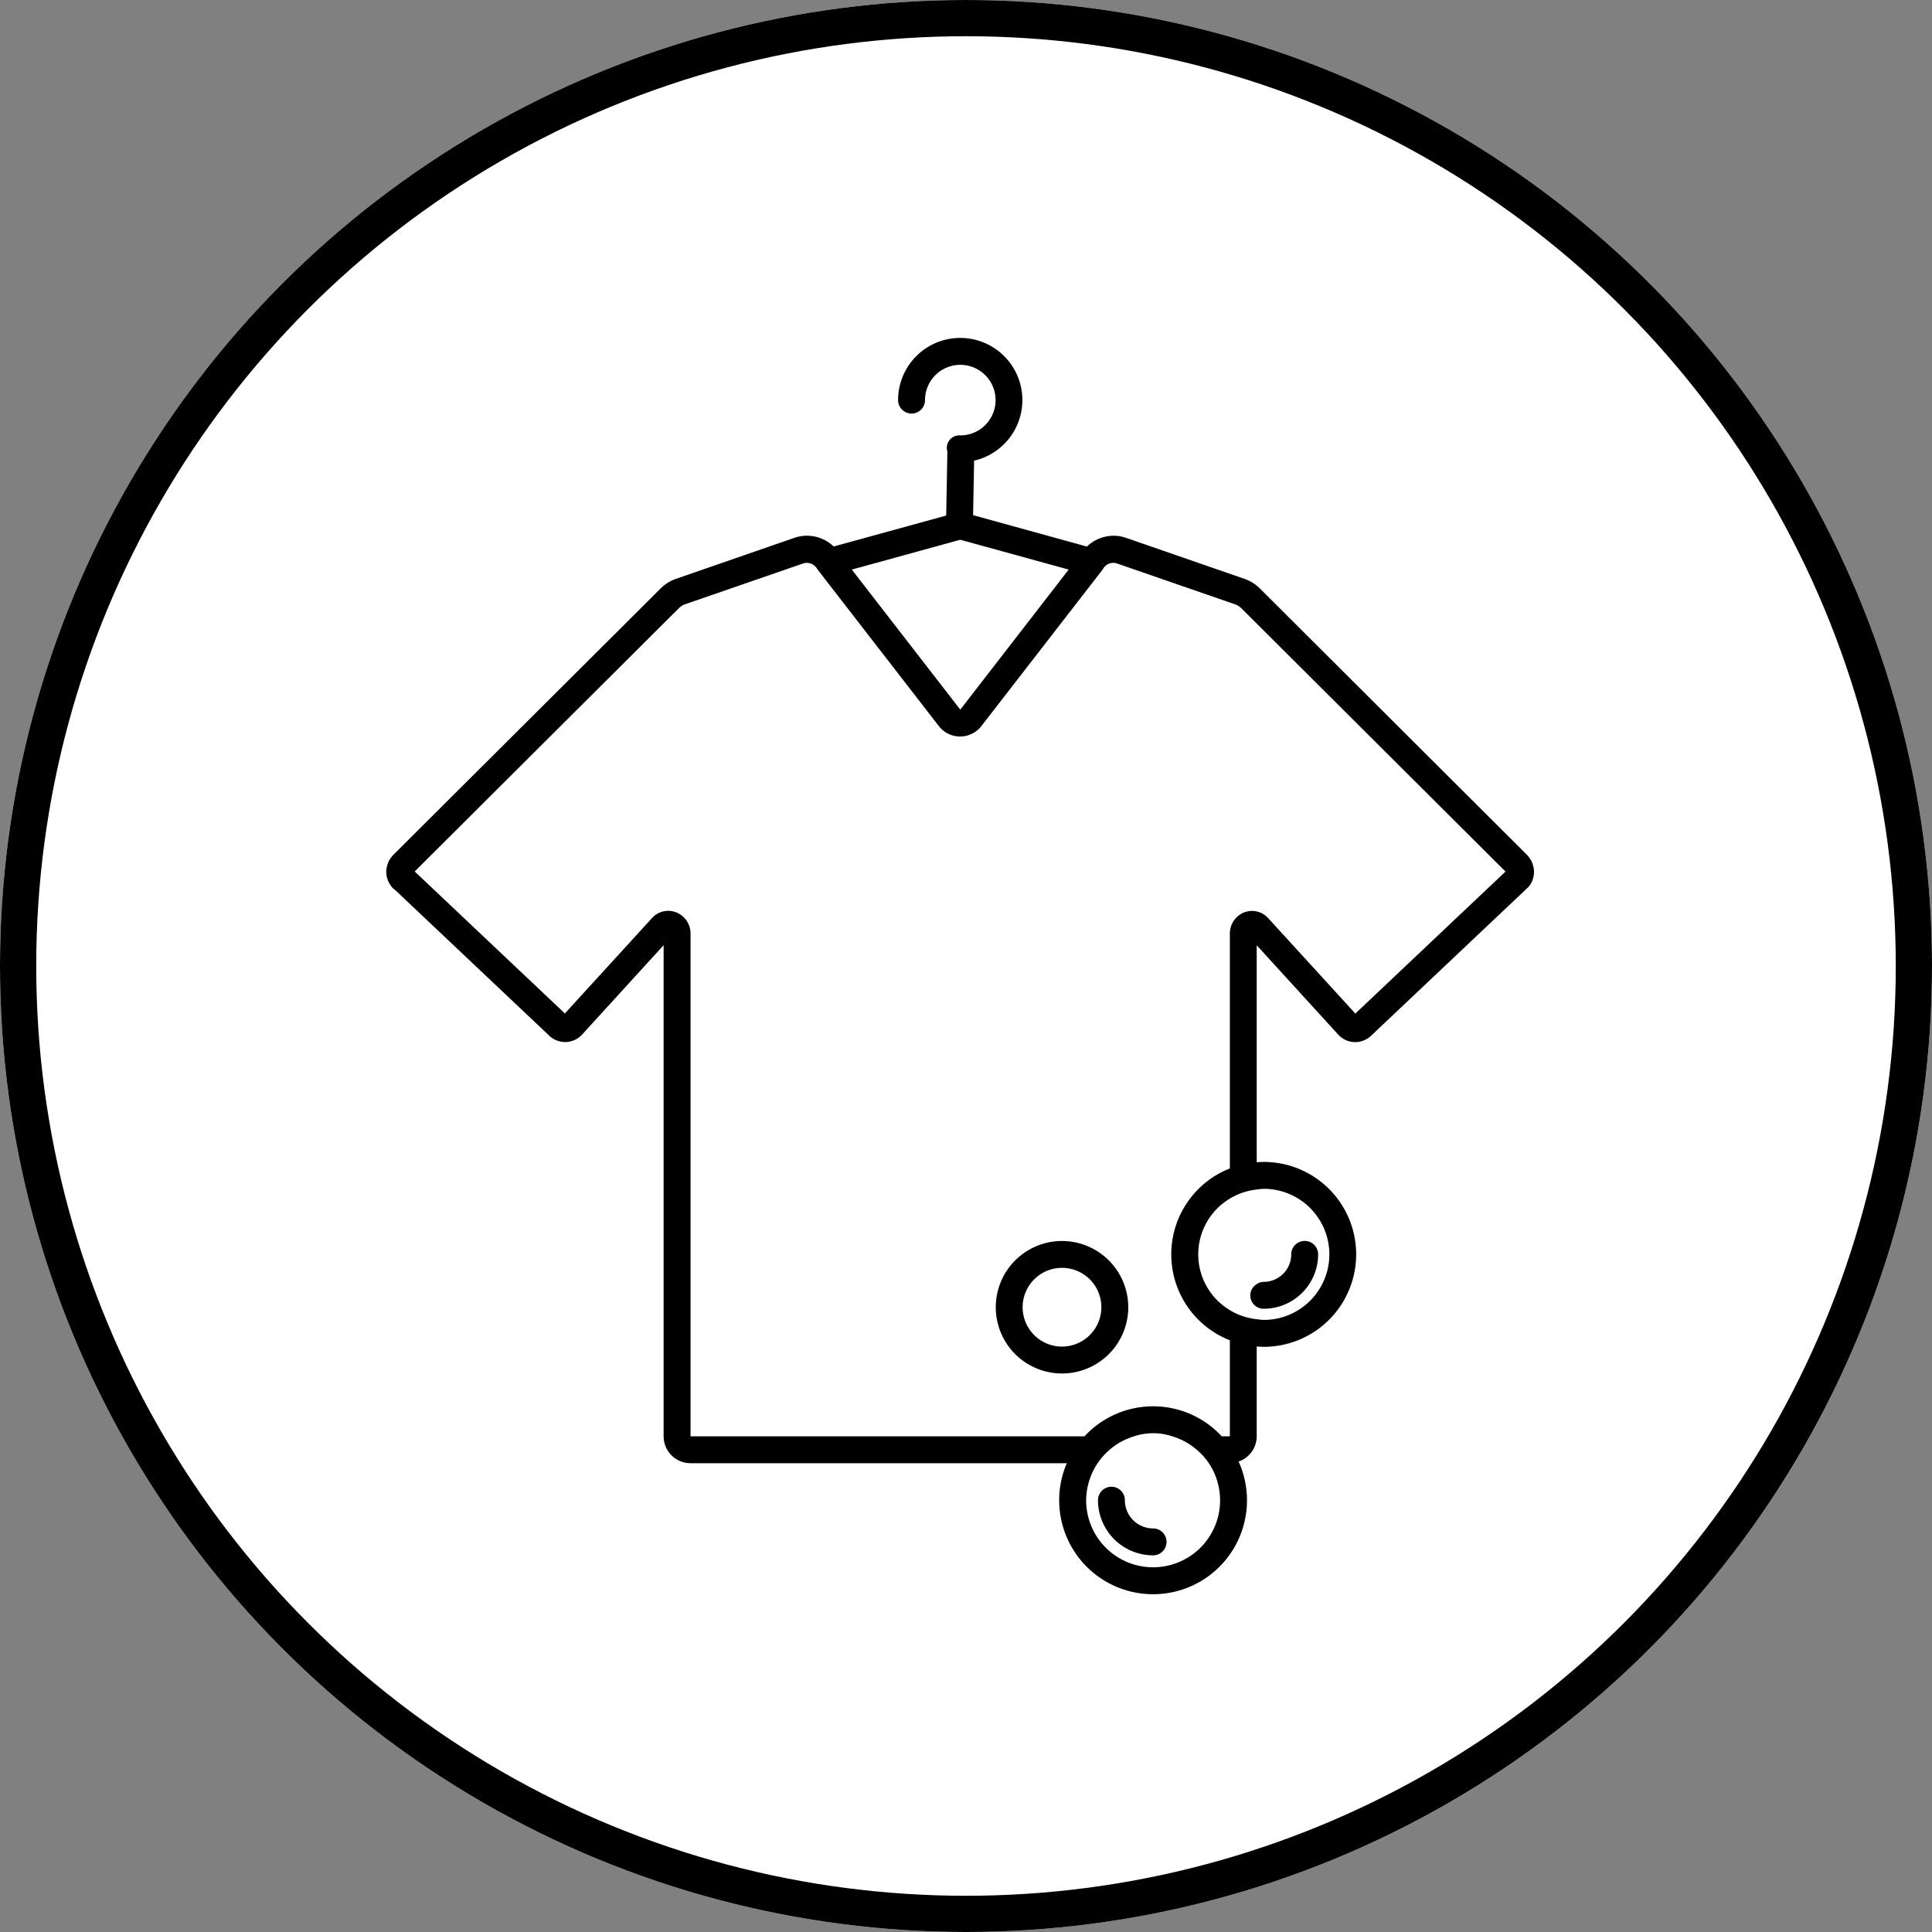 <svg xmlns="http://www.w3.org/2000/svg" width="80" height="80" viewBox="0 0 80 80">
  <rect x="0" y="0" width="80" height="80" fill="#808080" stroke="none"/>
  <g id="Group_594" data-name="Group 594" transform="translate(-633 5454)">
    <g id="Component_3_23" data-name="Component 3 – 23" transform="translate(633 -5454)">
      <g id="Ellipse_1" data-name="Ellipse 1" fill="#fff" stroke="#000" stroke-width="1.5">
        <circle cx="40" cy="40" r="40" stroke="none"/>
        <circle cx="40" cy="40" r="39.25" fill="none"/>
      </g>
    </g>
    <path id="Path_6873" data-name="Path 6873" d="M1045.2,53.539a1.63,1.63,0,1,1,1.63-1.63,1.632,1.632,0,0,1-1.63,1.63m0-4.372a2.743,2.743,0,1,0,2.744,2.742,2.746,2.746,0,0,0-2.744-2.742m4.329,12.459a.557.557,0,0,1-.556.557,2.285,2.285,0,0,1-2.283-2.283.557.557,0,0,1,1.114,0,1.169,1.169,0,0,0,1.169,1.169.557.557,0,0,1,.556.557m3.735-10.674a.537.537,0,0,1,.29-.093,1.139,1.139,0,0,0,1.138-1.138.557.557,0,0,1,1.114,0,2.254,2.254,0,0,1-2.252,2.251.549.549,0,0,1-.29-1.02M1040.988,20.13l4.489,1.235-4.489,5.8-4.491-5.8ZM1046.2,59.9a2.791,2.791,0,0,1,1.985-2.645,2.49,2.49,0,0,1,1.582,0,2.756,2.756,0,0,1,1.014.557,2.721,2.721,0,0,1,.5.556A2.773,2.773,0,1,1,1046.2,59.9m10.071-10.179a2.716,2.716,0,0,1-2.714,2.714,2.793,2.793,0,0,1-.29-.029,2.691,2.691,0,0,1-.557-.119,2.643,2.643,0,0,1-.556-.254,2.693,2.693,0,0,1,0-4.624,2.713,2.713,0,0,1,1.113-.373,2.546,2.546,0,0,1,.29-.03,2.717,2.717,0,0,1,2.714,2.715m-3.52-14.165a.944.944,0,0,0-.6.891v9.716a3.822,3.822,0,0,0,0,7.116v3.976h-.337a3.868,3.868,0,0,0-5.682,0h-16.313V36.447a.943.943,0,0,0-.6-.891.9.9,0,0,0-.994.238l-3.61,3.951-6.218-5.879,10.96-10.924c.008-.009.022-.012.032-.02a.536.536,0,0,1,.178-.112l4.92-1.7a.491.491,0,0,1,.569.217.42.42,0,0,0,.038.055l.237.306,4.77,6.158a1.114,1.114,0,0,0,1.76,0l4.771-6.158.237-.306a.407.407,0,0,0,.036-.055.486.486,0,0,1,.555-.221l4.935,1.708a.563.563,0,0,1,.184.115c.008.007.019.009.027.017l10.959,10.924-6.218,5.879-3.61-3.951a.9.9,0,0,0-.993-.238m11.967-1.915a.827.827,0,0,0-.036-.129.947.947,0,0,0-.111-.2c-.013-.02-.027-.04-.042-.059a.685.685,0,0,0-.058-.069L1053.4,22.153a1.668,1.668,0,0,0-.633-.4l-4.949-1.714a1.592,1.592,0,0,0-1.586.373l-4.713-1.3.042-2.258a2.573,2.573,0,1,0-3.148-2.507.557.557,0,0,0,1.115,0,1.461,1.461,0,1,1,1.462,1.462.516.516,0,0,0-.536.666l-.049,2.653-4.659,1.281a1.6,1.6,0,0,0-1.6-.368l-4.935,1.709a1.687,1.687,0,0,0-.634.4L1017.5,33.189c-.016.017-.034.037-.051.059s-.029.039-.045.062a.862.862,0,0,0-.112.2.548.548,0,0,0-.033.108.918.918,0,0,0-.036.19.987.987,0,0,0,.02.283l.009.037a1.039,1.039,0,0,0,.174.351.554.554,0,0,0,.146.14l6.4,6.05a.952.952,0,0,0,1.356-.05l3.376-3.7V57.255a1.114,1.114,0,0,0,1.112,1.113H1045.4a3.841,3.841,0,0,0-.316,1.532,3.888,3.888,0,1,0,7.429-1.6,1.112,1.112,0,0,0,.75-1.047V53.534c.1.007.192.015.29.015a3.828,3.828,0,1,0,0-7.656c-.1,0-.194.007-.29.014V36.922l3.376,3.7a.951.951,0,0,0,1.355.05l6.471-6.117a.569.569,0,0,0,.1-.11.941.941,0,0,0,.148-.317c0-.009.005-.018.006-.026a1.008,1.008,0,0,0,.024-.279.741.741,0,0,0-.032-.178" transform="translate(-368.225 -5451.78)"/>
  </g>
</svg>

